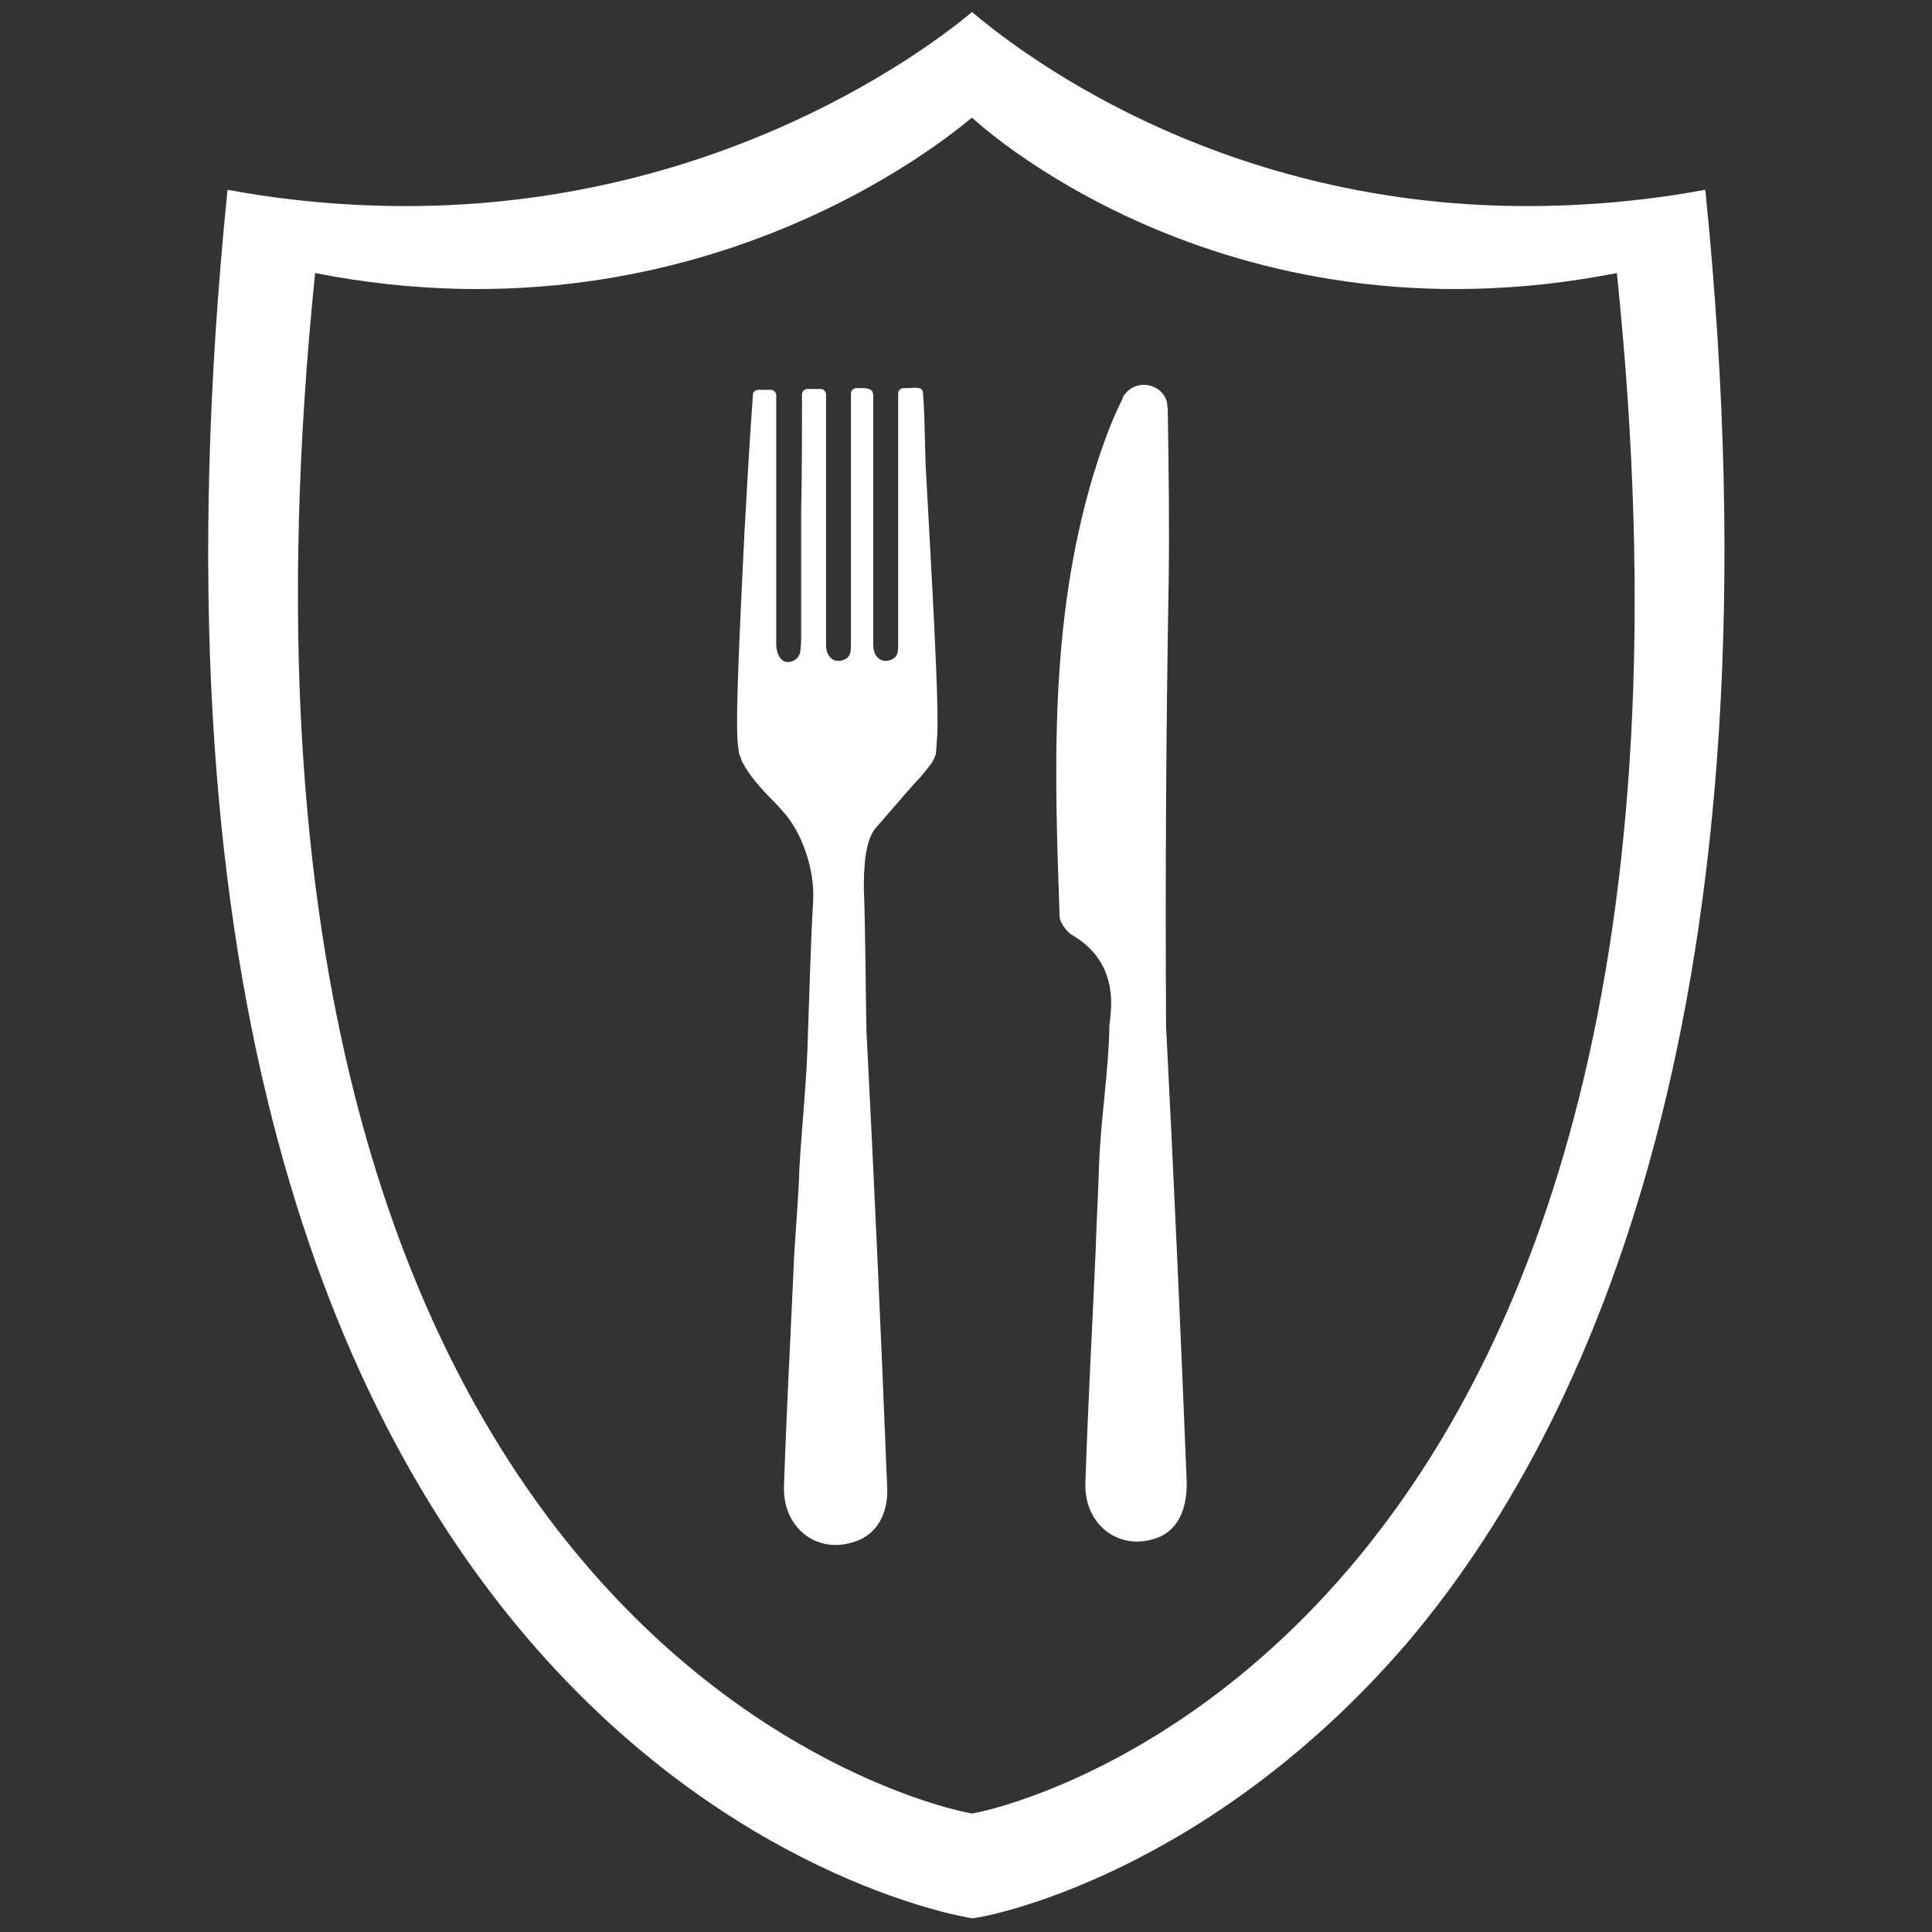 <svg id="Layer_1" xmlns="http://www.w3.org/2000/svg" viewBox="0 0 225 225"><rect x="0" y="0" width="225" height="225" fill="#333333" stroke="none"/><style>.st0{fill:#fff}</style><path class="st0" d="M198.6 22.1c-7 1.3-14 1.9-20.8 1.9-36.9 0-60.2-18.9-64.6-22.6C108.9 5 84.6 24 47.3 24c-6.8 0-13.8-.6-20.8-1.9C8 204.2 109.3 222.8 113.2 223.4c1.8-.1 27.5-5.1 50.7-32.1 21.1-24.9 44.3-74.5 34.7-169.2zm-85.4 189.1c-2.2-.3-93-18.1-76.5-179.4 46.4 9.1 76.3-18.1 76.5-18.1 0 0 28.7 27.2 75.1 18.1 16.7 161.1-72.9 179.1-75.1 179.4z"/><path class="st0" d="M108.4 89c.1-.1.3-.4.6-1.2v-.1c0-.1.1-1 .1-1.5.4-2.7-.7-20.8-1.3-32-.1-2.4-.1-6-.3-8.3 0-1-.9-.7-1.9-.7h-.4c-.3 0-.6.3-.6.6V75c0 .9 0 1.6-1 1.9s-1.9-.4-1.9-1.8V56.5 46.1c0-1-.9-.9-1.9-.9h-.1c-.3 0-.6.3-.6.6V75c0 .9 0 1.6-1 1.9-1 .3-1.9-.4-1.9-1.8V56.8 45.9c0-.3-.3-.6-.6-.6H94c-.3 0-.6.3-.6.6 0 4.6 0 9.2-.1 13.8v14.7c0 .4 0 .6-.1 1.5-.1.6-.6 1.2-1.5 1.2-.6 0-1.3-.7-1.3-2.1v-3.3V46c0-.3-.3-.6-.6-.6h-1.5c-.3 0-.4.1-.6.4-.4 5.4-.7 10.8-1 16.2-.4 8.5-1.2 23.2-.7 25.1 0 .1 0 .7.3 1.2.1.6.4.7.4.9 1.5 2.5 3.7 4.3 4.3 5.1 2.4 2.5 3.9 7 3.7 10.6-.3 5.1-.4 10.1-.6 15.2-.1 5.4-.7 10.7-1 15.9-.1 3.3-.4 6.7-.6 10-.4 9.1-.9 18.1-1.2 27.2-.1 4.6 3.6 7.6 7.7 6.5 3-.7 4.6-3.3 4.3-7-.7-17.6-1.5-35.3-2.4-52.8-.1-5.5-.1-11-.3-16.5 0-2.1.1-5.7 1.5-7.1 2.1-2.4 4.2-4.9 5.1-5.8.5-.6.6-.7 1.2-1.5zM138.2 172.5c-.7-17.7-1.5-35.3-2.4-53-.1-17.3 0-34.4.3-51.6.1-6.7 0-13.4-.1-20.1 0-.3-.1-.7-.1-1-.6-2.1-3.4-2.7-4.8-1-.3.3-.3.4-.4.7-1.5 3-2.5 6-3.4 8.9-5.1 17.1-4.5 34.1-3.9 51.3 0 .7.7 1.6 1.3 2.1 3.9 2.2 5.1 5.7 4.6 9.7 0 .3-.1.7-.1 1-.1 5.4-1 10.7-1.2 16.1-.1 3.3-.3 6.7-.4 10-.4 9.1-.9 18.1-1.2 27.2-.1 4.6 3.6 7.6 7.7 6.5 2.6-.6 4.2-2.9 4.1-6.8z"/></svg>